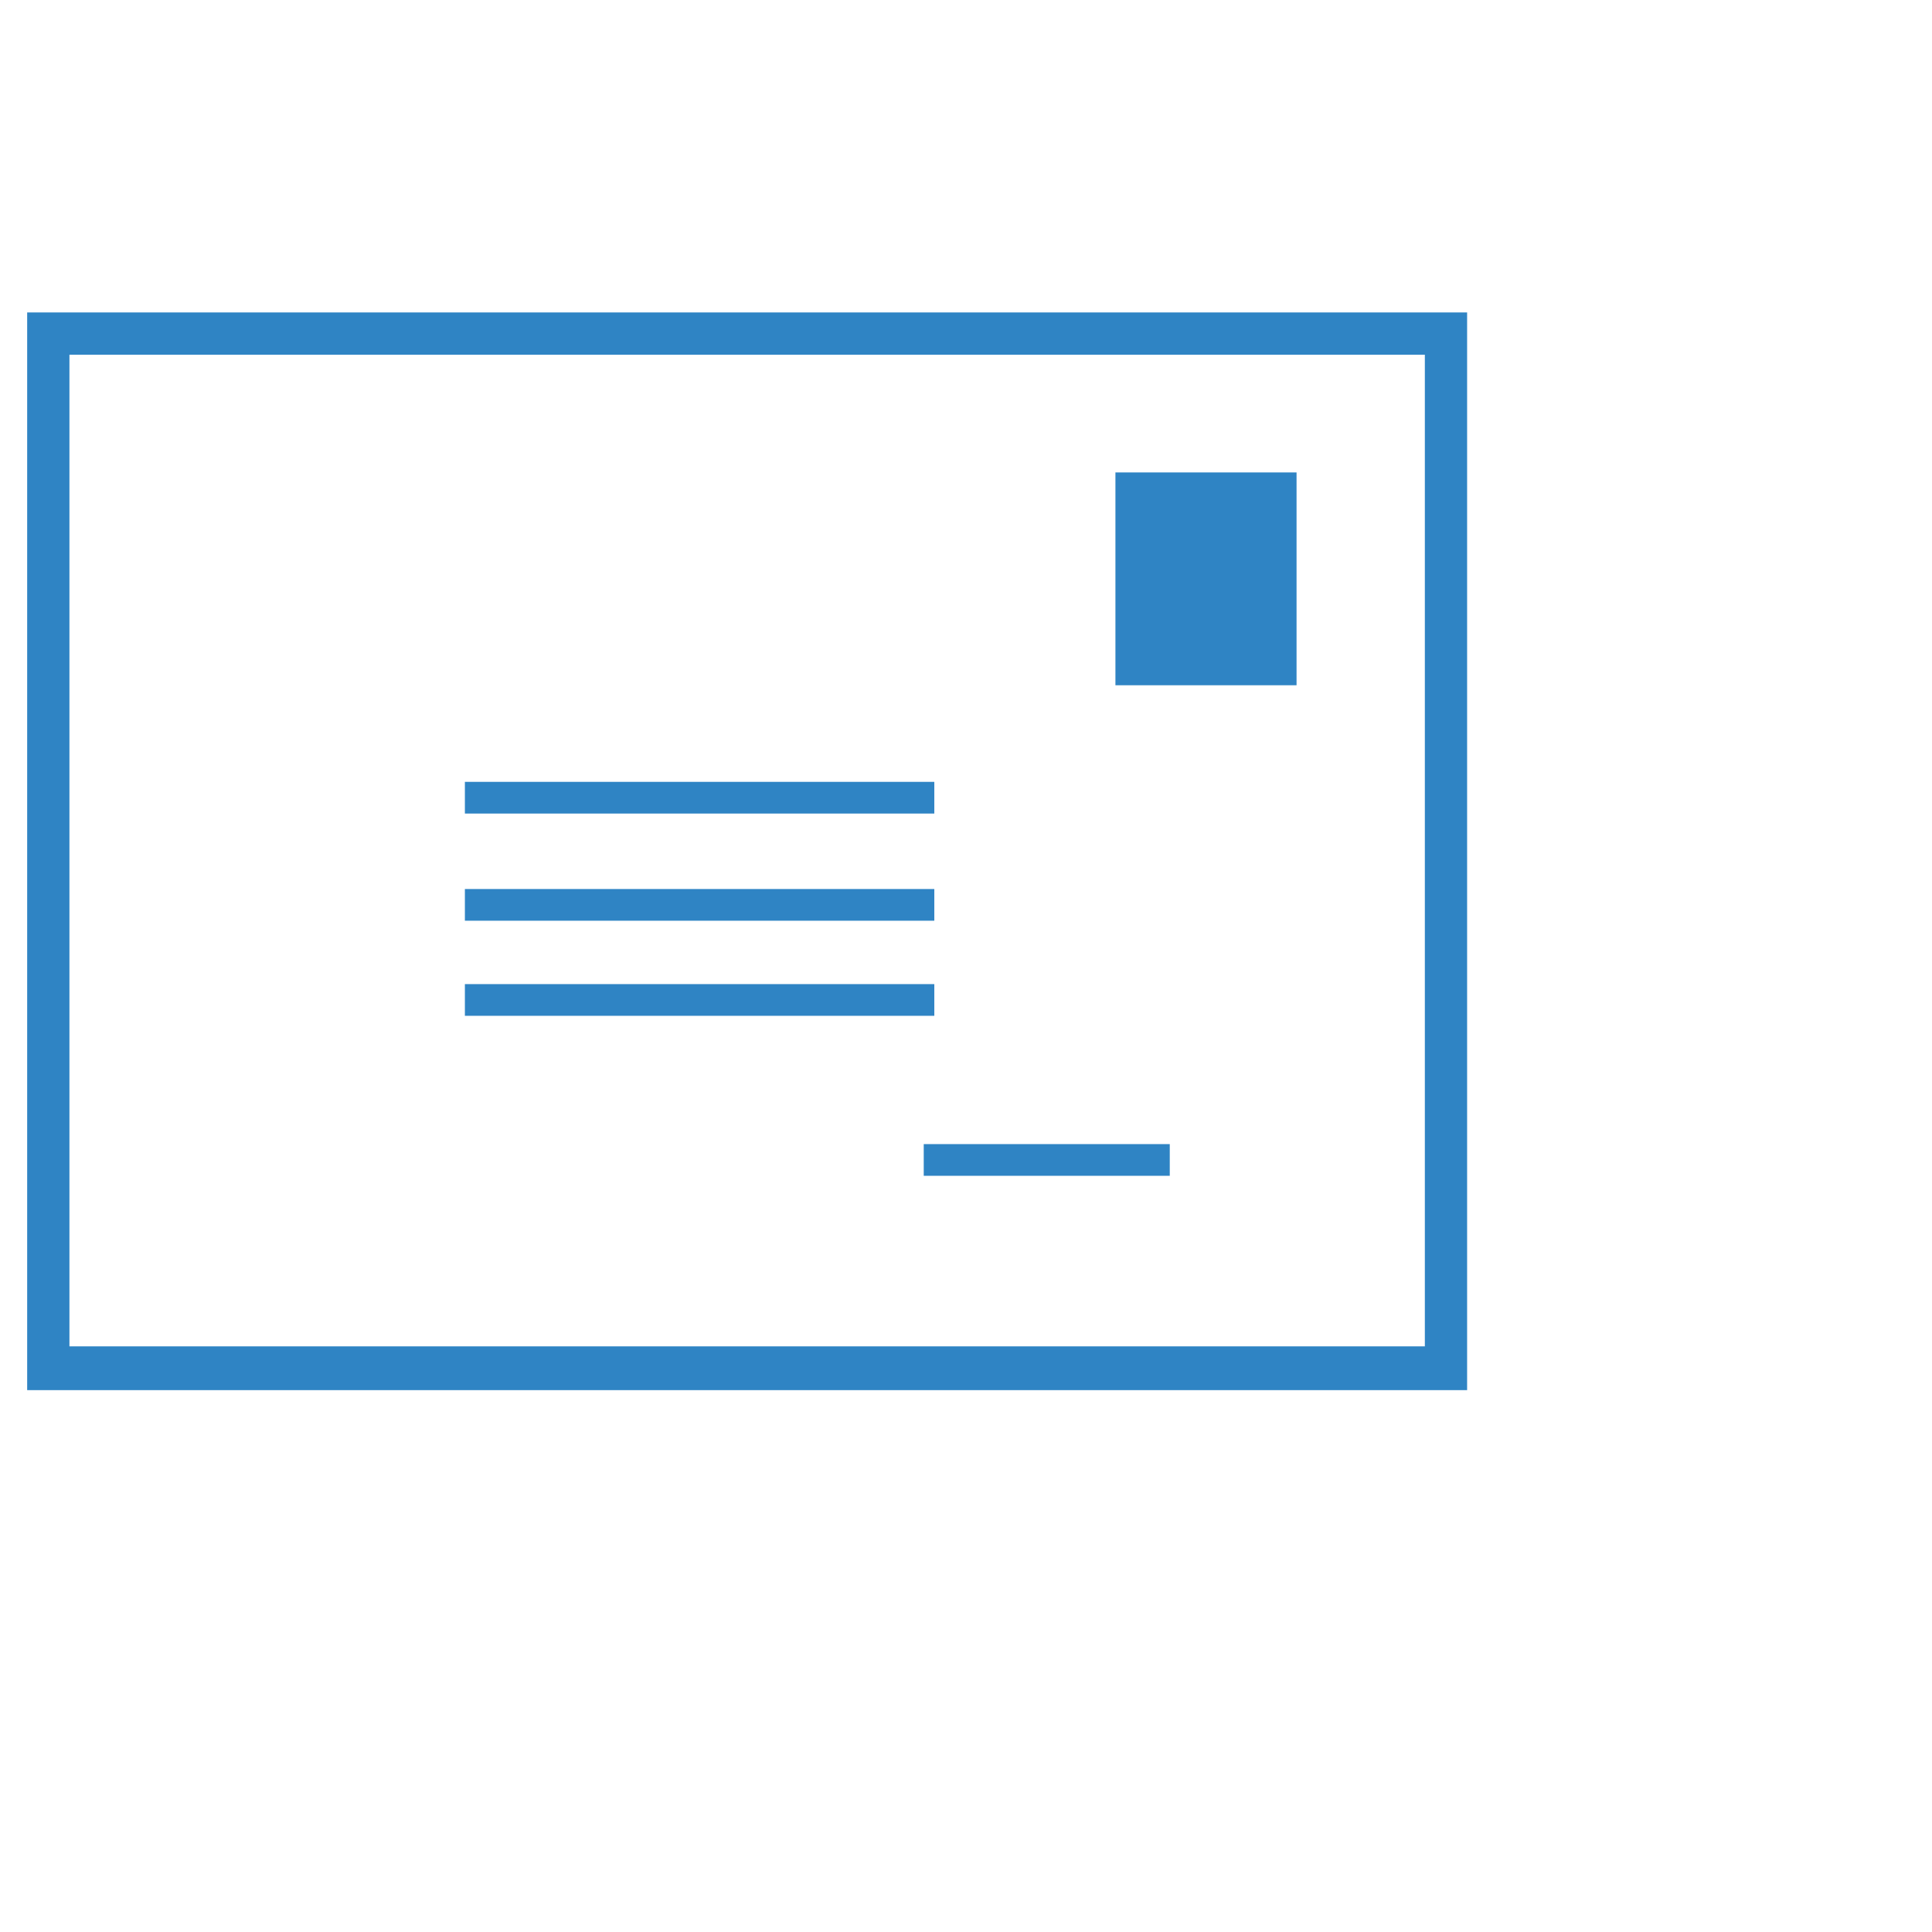 <?xml version="1.0" encoding="utf-8"?>
<!-- Generator: Adobe Illustrator 19.2.1, SVG Export Plug-In . SVG Version: 6.00 Build 0)  -->
<svg version="1.1" id="Layer_1" xmlns="http://www.w3.org/2000/svg" xmlns:xlink="http://www.w3.org/1999/xlink" x="0px" y="0px"
	 viewBox="0 0 128 128" style="enable-background:new 0 0 128 128;" xml:space="preserve">
<style type="text/css">
	.st0{enable-background:new    ;}
	.st1{fill:#2F84C4;}
</style>
<g class="st0">
	<path class="st1" d="M1.8,20.7h95.4v71.4H1.8V20.7z M4.6,23.5v65.7h89.8V23.5H4.6z M30.8,51.8h31.1v2.1H30.8V51.8z M30.8,58.9h31.1
		V61H30.8V58.9z M30.8,65.2h31.1v2.1H30.8V65.2z M85.9,31.3v14.1h-12V31.3H85.9z"/>
</g>
<rect x="61.2" y="75.8" class="st1" width="16.3" height="2.1"/>
</svg>
